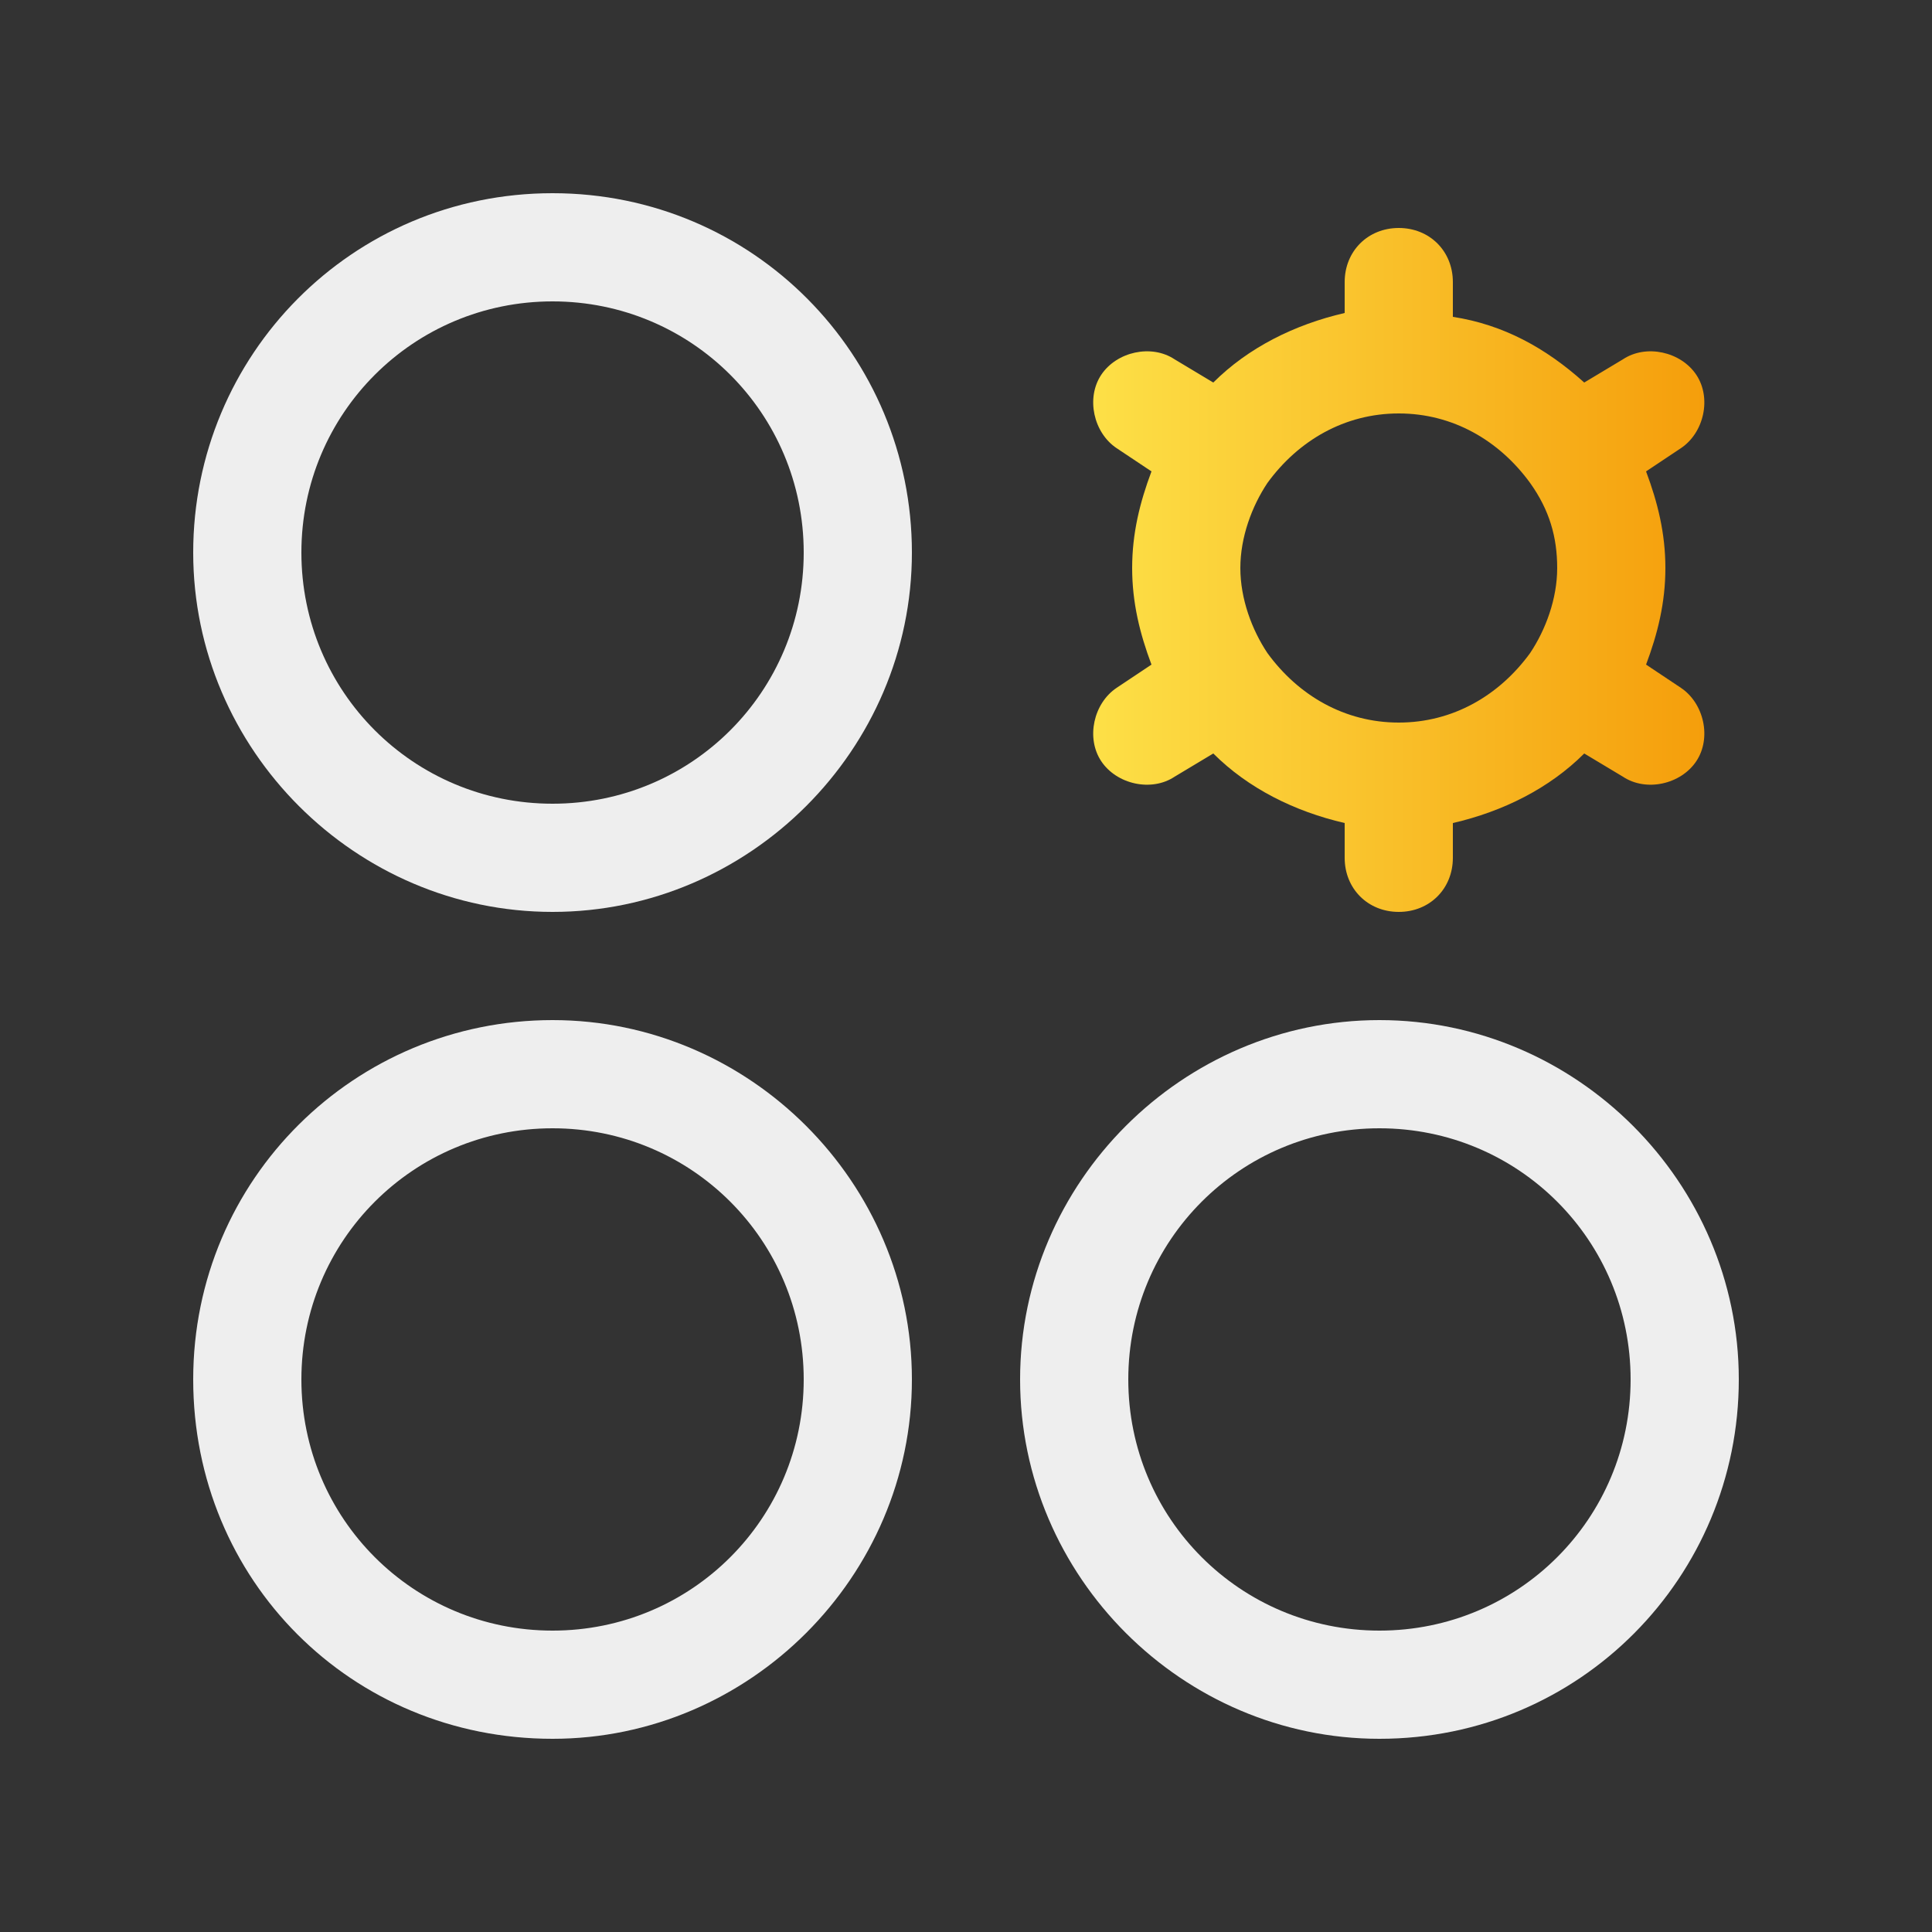 <?xml version="1.0" encoding="utf-8"?>
<!-- Generator: Adobe Illustrator 27.0.0, SVG Export Plug-In . SVG Version: 6.00 Build 0)  -->
<svg version="1.1" id="Layer_1" xmlns="http://www.w3.org/2000/svg" xmlns:xlink="http://www.w3.org/1999/xlink" x="0px" y="0px"
	 viewBox="0 0 50 50" style="enable-background:new 0 0 50 50;" xml:space="preserve">
<rect x="0" y="0" width="50" height="50" fill="#333333" stroke="none"/>
<style type="text/css">
	.st0{fill:#EEEEEE;}
	.st1{fill:url(#SVGID_1_);}
</style>
<path class="st0" d="M14.3,23.6c-5.1,0-9.3-4.2-9.3-9.3S9.1,5,14.3,5s9.3,4.2,9.3,9.3S19.4,23.6,14.3,23.6z M14.3,7.8
	c-3.6,0-6.5,2.9-6.5,6.5s2.9,6.5,6.5,6.5s6.5-2.9,6.5-6.5S17.9,7.8,14.3,7.8z"/>
<linearGradient id="SVGID_1_" gradientUnits="userSpaceOnUse" x1="28.262" y1="35.25" x2="44.11" y2="35.25" gradientTransform="matrix(1 0 0 -1 0 50)">
	<stop  offset="0" style="stop-color:#FDE047"/>
	<stop  offset="1" style="stop-color:#F59E0B"/>
</linearGradient>
<path class="st1" d="M36.2,23.6c-0.8,0-1.4-0.6-1.4-1.4v-0.9c-1.3-0.3-2.5-0.9-3.4-1.8l-1,0.6c-0.6,0.4-1.5,0.2-1.9-0.4
	s-0.2-1.5,0.4-1.9l0.9-0.6c-0.3-0.8-0.5-1.6-0.5-2.5s0.2-1.7,0.5-2.5l-0.9-0.6c-0.6-0.4-0.8-1.3-0.4-1.9c0.4-0.6,1.3-0.8,1.9-0.4
	l1,0.6c0.9-0.9,2.1-1.5,3.4-1.8V7.3c0-0.8,0.6-1.4,1.4-1.4c0.8,0,1.4,0.6,1.4,1.4v0.9C38.9,8.4,40,9,41,9.9l1-0.6
	c0.6-0.4,1.5-0.2,1.9,0.4c0.4,0.6,0.2,1.5-0.4,1.9l-0.9,0.6c0.3,0.8,0.5,1.6,0.5,2.5s-0.2,1.7-0.5,2.5l0.9,0.6
	c0.6,0.4,0.8,1.3,0.4,1.9c-0.4,0.6-1.3,0.8-1.9,0.4l-1-0.6c-0.9,0.9-2.1,1.5-3.4,1.8v0.9C37.6,23,37,23.6,36.2,23.6z M32.8,16.9
	c0.8,1.1,2,1.8,3.4,1.8s2.6-0.7,3.4-1.8l0,0c0.4-0.6,0.7-1.4,0.7-2.2s-0.2-1.5-0.7-2.2l0,0c-0.8-1.1-2-1.8-3.4-1.8s-2.6,0.7-3.4,1.8
	l0,0c-0.4,0.6-0.7,1.4-0.7,2.2S32.4,16.3,32.8,16.9L32.8,16.9z"/>
<path class="st0" d="M35.7,45c-5.1,0-9.3-4.2-9.3-9.3s4.2-9.3,9.3-9.3s9.3,4.2,9.3,9.3S40.9,45,35.7,45z M35.7,29.2
	c-3.6,0-6.5,2.9-6.5,6.5s2.9,6.5,6.5,6.5s6.5-2.9,6.5-6.5S39.3,29.2,35.7,29.2z"/>
<path class="st0" d="M14.3,45C9.1,45,5,40.9,5,35.7s4.2-9.3,9.3-9.3s9.3,4.2,9.3,9.3S19.4,45,14.3,45z M14.3,29.2
	c-3.6,0-6.5,2.9-6.5,6.5s2.9,6.5,6.5,6.5s6.5-2.9,6.5-6.5S17.9,29.2,14.3,29.2z"/>
</svg>
